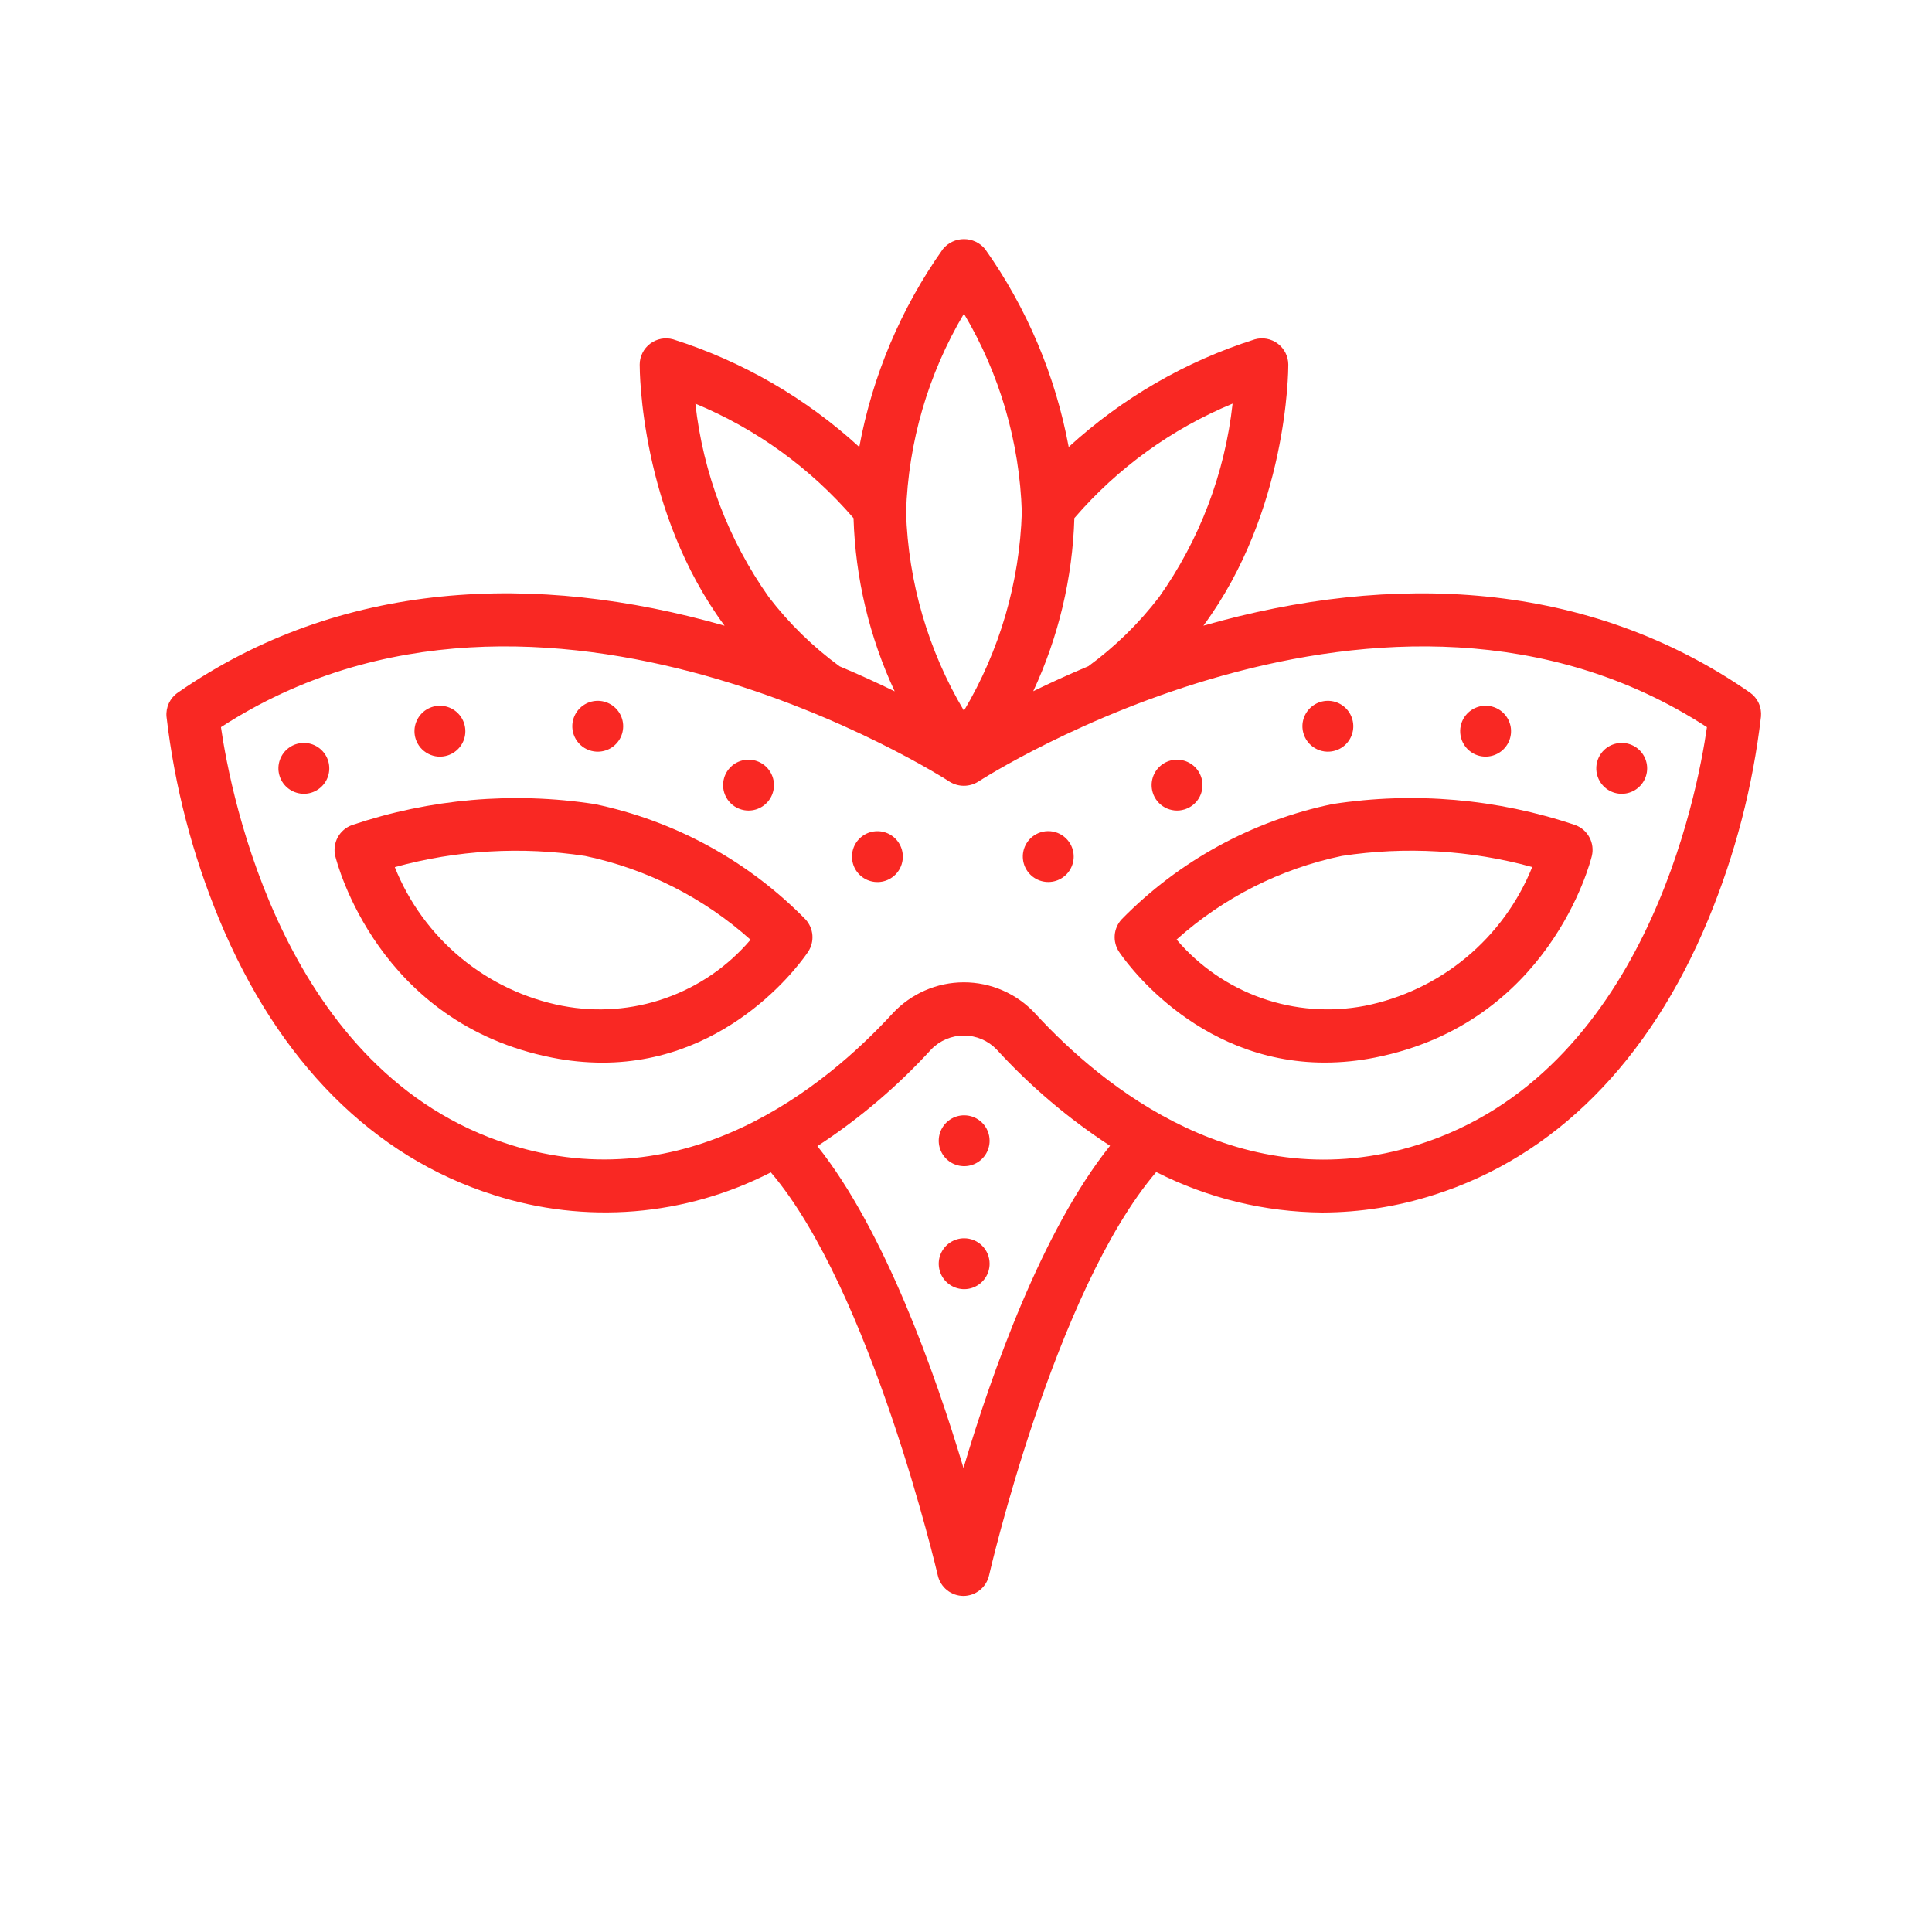 <svg width="79" height="79" viewBox="0 0 79 79" fill="none" xmlns="http://www.w3.org/2000/svg">
<path d="M54.491 32.878C51.21 33.558 48.206 35.2 45.862 37.594C45.699 37.771 45.6 37.998 45.581 38.237C45.562 38.477 45.624 38.716 45.756 38.917C45.892 39.123 48.82 43.449 54.171 43.449C54.86 43.448 55.547 43.379 56.222 43.244C63.344 41.837 65.021 35.283 65.09 35.004C65.153 34.747 65.118 34.475 64.993 34.242C64.869 34.008 64.662 33.828 64.413 33.737C61.222 32.66 57.82 32.365 54.491 32.878ZM62.653 35.454C62.072 36.894 61.142 38.167 59.946 39.158C58.751 40.148 57.327 40.826 55.804 41.129C54.397 41.398 52.943 41.289 51.591 40.813C50.24 40.337 49.038 39.511 48.11 38.419C50.024 36.703 52.358 35.523 54.874 34.999C57.471 34.603 60.121 34.757 62.653 35.454Z" fill="#F92823"/>
<path d="M24.31 32.878C20.981 32.367 17.578 32.662 14.387 33.74C14.139 33.831 13.932 34.01 13.807 34.244C13.682 34.478 13.647 34.749 13.71 35.007C13.778 35.285 15.455 41.843 22.579 43.247C23.254 43.382 23.941 43.45 24.629 43.452C29.98 43.452 32.907 39.126 33.044 38.919C33.176 38.719 33.238 38.48 33.219 38.24C33.2 38 33.101 37.774 32.939 37.596C30.595 35.202 27.591 33.56 24.31 32.878ZM22.998 41.13C21.472 40.834 20.045 40.159 18.847 39.168C17.65 38.177 16.72 36.901 16.143 35.458C18.676 34.759 21.329 34.604 23.927 35.001C26.443 35.529 28.775 36.711 30.69 38.426C29.762 39.517 28.56 40.341 27.209 40.816C25.858 41.291 24.405 41.399 22.998 41.129V41.13Z" fill="#F92823"/>
<path d="M71.564 28.325C64.913 23.706 56.929 23.375 49.208 25.583C52.657 20.911 52.68 15.154 52.679 14.909C52.678 14.743 52.639 14.579 52.565 14.431C52.49 14.282 52.383 14.153 52.25 14.053C52.118 13.953 51.964 13.885 51.801 13.854C51.638 13.823 51.469 13.831 51.31 13.876C48.483 14.772 45.886 16.275 43.699 18.278C43.159 15.362 41.991 12.598 40.276 10.178C40.171 10.053 40.04 9.952 39.891 9.882C39.743 9.813 39.581 9.777 39.418 9.777C39.254 9.777 39.092 9.813 38.944 9.882C38.796 9.952 38.665 10.053 38.56 10.178C36.844 12.598 35.675 15.361 35.136 18.278C32.95 16.275 30.352 14.772 27.526 13.876C27.366 13.831 27.198 13.823 27.035 13.854C26.872 13.885 26.718 13.953 26.585 14.053C26.453 14.153 26.345 14.282 26.271 14.431C26.196 14.579 26.157 14.743 26.157 14.909C26.157 15.155 26.177 20.911 29.628 25.585C21.9 23.373 13.919 23.704 7.267 28.325C7.111 28.433 6.987 28.581 6.906 28.753C6.826 28.925 6.792 29.116 6.809 29.305C7.141 32.155 7.867 34.946 8.965 37.597C11.376 43.409 15.256 47.305 20.188 48.862C22.045 49.46 24.001 49.686 25.946 49.528C27.89 49.369 29.784 48.829 31.52 47.938C35.612 52.742 38.32 64.302 38.348 64.423C38.403 64.66 38.536 64.871 38.726 65.023C38.916 65.174 39.152 65.257 39.395 65.258C39.639 65.257 39.874 65.173 40.065 65.021C40.255 64.869 40.388 64.657 40.442 64.42C40.469 64.296 43.132 52.78 47.278 47.925C49.386 48.995 51.712 49.561 54.075 49.58C55.621 49.575 57.157 49.333 58.629 48.861C63.56 47.303 67.441 43.408 69.851 37.596C70.949 34.945 71.675 32.154 72.007 29.304C72.025 29.116 71.994 28.927 71.916 28.755C71.839 28.583 71.717 28.435 71.564 28.325ZM50.401 16.505C50.087 19.352 49.054 22.073 47.398 24.411C46.573 25.487 45.599 26.44 44.504 27.241C43.673 27.59 42.92 27.936 42.249 28.264C43.284 26.043 43.856 23.634 43.931 21.185C45.691 19.14 47.907 17.537 50.401 16.505ZM39.416 12.827C40.878 15.29 41.693 18.082 41.783 20.945C41.693 23.807 40.878 26.6 39.416 29.062C37.953 26.6 37.139 23.807 37.049 20.945C37.139 18.082 37.953 15.29 39.416 12.827ZM31.434 24.411C29.782 22.073 28.749 19.352 28.434 16.506C30.926 17.539 33.141 19.142 34.901 21.187C34.976 23.637 35.548 26.047 36.584 28.269C35.914 27.942 35.162 27.596 34.333 27.247C33.236 26.445 32.26 25.49 31.434 24.411ZM39.397 60.027C38.238 56.147 36.172 50.316 33.423 46.865C35.135 45.749 36.699 44.42 38.078 42.91C38.251 42.731 38.459 42.588 38.688 42.491C38.917 42.394 39.164 42.343 39.413 42.343C39.663 42.343 39.909 42.394 40.139 42.491C40.368 42.588 40.576 42.731 40.749 42.91C42.124 44.414 43.683 45.738 45.39 46.851C42.607 50.328 40.547 56.151 39.397 60.027ZM57.992 46.806C50.761 49.092 45.078 44.432 42.335 41.448C41.963 41.044 41.511 40.722 41.008 40.502C40.505 40.281 39.962 40.167 39.413 40.167C38.864 40.167 38.321 40.281 37.818 40.502C37.315 40.722 36.863 41.044 36.491 41.448C33.751 44.428 28.072 49.085 20.84 46.802C11.634 43.899 9.439 32.526 9.035 29.734C22.153 21.217 38.654 31.849 38.821 31.959C38.998 32.071 39.203 32.131 39.413 32.131C39.622 32.131 39.828 32.071 40.005 31.959C40.172 31.849 56.684 21.217 69.797 29.734C69.398 32.526 67.218 43.895 57.992 46.806Z" fill="#F92823"/>
<path d="M39.425 45.605C39.219 45.605 39.018 45.666 38.847 45.78C38.676 45.895 38.543 46.057 38.464 46.247C38.385 46.437 38.365 46.647 38.405 46.848C38.445 47.05 38.544 47.235 38.69 47.381C38.835 47.526 39.021 47.625 39.222 47.665C39.424 47.705 39.633 47.685 39.823 47.606C40.013 47.527 40.176 47.394 40.29 47.223C40.404 47.052 40.465 46.851 40.465 46.645C40.465 46.508 40.438 46.373 40.386 46.247C40.334 46.12 40.257 46.006 40.16 45.909C40.064 45.813 39.949 45.736 39.823 45.684C39.697 45.632 39.561 45.605 39.425 45.605Z" fill="#F92823"/>
<path d="M42.358 34.116C42.178 34.216 42.032 34.367 41.938 34.55C41.844 34.733 41.806 34.939 41.83 35.143C41.853 35.348 41.936 35.54 42.069 35.697C42.202 35.854 42.378 35.968 42.575 36.025C42.773 36.082 42.983 36.079 43.179 36.017C43.375 35.954 43.548 35.835 43.676 35.675C43.804 35.514 43.882 35.319 43.9 35.114C43.917 34.91 43.874 34.704 43.774 34.524C43.708 34.404 43.619 34.298 43.512 34.213C43.405 34.127 43.282 34.064 43.151 34.026C43.019 33.988 42.882 33.977 42.745 33.992C42.609 34.008 42.478 34.05 42.358 34.116Z" fill="#F92823"/>
<path d="M48.43 33.099C48.627 33.04 48.802 32.924 48.933 32.765C49.064 32.606 49.145 32.412 49.165 32.207C49.185 32.002 49.145 31.796 49.048 31.615C48.951 31.433 48.803 31.284 48.621 31.187C48.44 31.09 48.234 31.049 48.029 31.068C47.825 31.088 47.63 31.168 47.471 31.299C47.312 31.429 47.195 31.604 47.135 31.8C47.075 31.997 47.075 32.207 47.134 32.404C47.173 32.535 47.238 32.657 47.325 32.763C47.411 32.868 47.518 32.956 47.638 33.021C47.758 33.085 47.891 33.125 48.026 33.139C48.162 33.153 48.3 33.139 48.43 33.099Z" fill="#F92823"/>
<path d="M54.357 30.735C54.562 30.723 54.76 30.651 54.924 30.527C55.088 30.403 55.212 30.233 55.279 30.039C55.347 29.844 55.355 29.634 55.303 29.435C55.252 29.236 55.142 29.057 54.989 28.92C54.835 28.783 54.644 28.695 54.441 28.666C54.237 28.638 54.029 28.671 53.844 28.76C53.659 28.85 53.504 28.992 53.4 29.17C53.296 29.347 53.246 29.551 53.258 29.756C53.266 29.893 53.301 30.026 53.36 30.149C53.42 30.273 53.503 30.383 53.605 30.474C53.707 30.564 53.826 30.634 53.955 30.679C54.084 30.724 54.221 30.743 54.357 30.735Z" fill="#F92823"/>
<path d="M60.428 30.889C60.624 30.951 60.834 30.955 61.032 30.898C61.23 30.842 61.407 30.728 61.54 30.571C61.673 30.415 61.757 30.222 61.78 30.017C61.804 29.813 61.766 29.606 61.672 29.423C61.578 29.24 61.432 29.089 61.252 28.989C61.072 28.889 60.867 28.845 60.662 28.861C60.457 28.878 60.261 28.956 60.1 29.083C59.939 29.211 59.819 29.384 59.756 29.58C59.715 29.71 59.699 29.847 59.71 29.983C59.721 30.119 59.759 30.252 59.821 30.373C59.883 30.495 59.969 30.603 60.073 30.691C60.178 30.78 60.298 30.847 60.428 30.889Z" fill="#F92823"/>
<path d="M65.687 32.25C65.851 32.373 66.048 32.446 66.254 32.457C66.459 32.469 66.663 32.419 66.841 32.314C67.018 32.21 67.16 32.055 67.249 31.87C67.339 31.684 67.371 31.477 67.342 31.273C67.313 31.069 67.225 30.879 67.088 30.725C66.951 30.572 66.771 30.463 66.572 30.411C66.373 30.36 66.163 30.369 65.969 30.437C65.774 30.505 65.605 30.629 65.481 30.793C65.315 31.014 65.244 31.291 65.282 31.564C65.321 31.837 65.466 32.084 65.687 32.25Z" fill="#F92823"/>
<path d="M36.378 34.116C36.198 34.017 35.993 33.974 35.788 33.992C35.583 34.009 35.388 34.087 35.228 34.215C35.067 34.344 34.948 34.517 34.886 34.713C34.824 34.909 34.821 35.118 34.878 35.316C34.935 35.514 35.049 35.69 35.206 35.822C35.363 35.955 35.556 36.038 35.76 36.061C35.964 36.085 36.171 36.047 36.353 35.953C36.536 35.859 36.687 35.712 36.787 35.533C36.853 35.413 36.895 35.281 36.911 35.145C36.926 35.009 36.915 34.871 36.877 34.74C36.839 34.608 36.775 34.485 36.69 34.378C36.604 34.271 36.498 34.182 36.378 34.116Z" fill="#F92823"/>
<path d="M30.306 33.099C30.503 33.159 30.713 33.159 30.91 33.099C31.107 33.039 31.282 32.922 31.412 32.763C31.543 32.603 31.623 32.409 31.643 32.204C31.663 31.999 31.621 31.793 31.523 31.611C31.426 31.43 31.277 31.282 31.095 31.185C30.913 31.089 30.707 31.048 30.502 31.069C30.297 31.09 30.103 31.171 29.944 31.302C29.786 31.434 29.669 31.609 29.611 31.806C29.532 32.07 29.561 32.354 29.691 32.596C29.821 32.839 30.043 33.02 30.306 33.099Z" fill="#F92823"/>
<path d="M24.379 30.735C24.585 30.747 24.789 30.699 24.967 30.595C25.145 30.491 25.288 30.336 25.378 30.151C25.467 29.966 25.5 29.758 25.472 29.554C25.444 29.351 25.356 29.16 25.219 29.006C25.082 28.852 24.903 28.742 24.704 28.69C24.505 28.638 24.295 28.647 24.1 28.714C23.906 28.782 23.736 28.906 23.612 29.07C23.488 29.234 23.415 29.432 23.403 29.637C23.387 29.912 23.481 30.182 23.664 30.388C23.847 30.594 24.105 30.719 24.379 30.735Z" fill="#F92823"/>
<path d="M18.308 30.889C18.504 30.825 18.676 30.706 18.804 30.544C18.932 30.383 19.009 30.188 19.025 29.983C19.042 29.778 18.997 29.572 18.897 29.393C18.797 29.213 18.646 29.067 18.463 28.973C18.28 28.879 18.074 28.842 17.869 28.865C17.665 28.889 17.472 28.973 17.315 29.105C17.159 29.239 17.045 29.415 16.988 29.613C16.932 29.811 16.935 30.021 16.998 30.217C17.04 30.347 17.107 30.468 17.195 30.572C17.284 30.676 17.392 30.762 17.514 30.824C17.635 30.887 17.768 30.925 17.904 30.936C18.041 30.947 18.178 30.931 18.308 30.889Z" fill="#F92823"/>
<path d="M11.799 30.587C11.635 30.711 11.511 30.881 11.443 31.075C11.375 31.269 11.366 31.479 11.418 31.678C11.469 31.877 11.578 32.057 11.732 32.194C11.885 32.331 12.076 32.419 12.279 32.448C12.483 32.477 12.691 32.445 12.876 32.355C13.061 32.266 13.216 32.124 13.321 31.947C13.425 31.77 13.475 31.566 13.463 31.36C13.452 31.155 13.38 30.957 13.256 30.793C13.174 30.684 13.071 30.592 12.953 30.522C12.836 30.453 12.706 30.407 12.57 30.388C12.435 30.369 12.297 30.377 12.165 30.411C12.032 30.445 11.908 30.505 11.799 30.587Z" fill="#F92823"/>
<path d="M39.425 50.634C39.219 50.634 39.018 50.695 38.847 50.81C38.676 50.924 38.543 51.087 38.464 51.277C38.385 51.467 38.365 51.676 38.405 51.878C38.445 52.079 38.544 52.265 38.69 52.41C38.835 52.555 39.021 52.654 39.222 52.694C39.424 52.735 39.633 52.714 39.823 52.635C40.013 52.556 40.176 52.423 40.29 52.252C40.404 52.081 40.465 51.88 40.465 51.674C40.465 51.538 40.438 51.402 40.386 51.276C40.334 51.15 40.257 51.035 40.16 50.938C40.064 50.842 39.949 50.765 39.823 50.713C39.697 50.661 39.561 50.634 39.425 50.634Z" fill="#F92823"/>
</svg>
